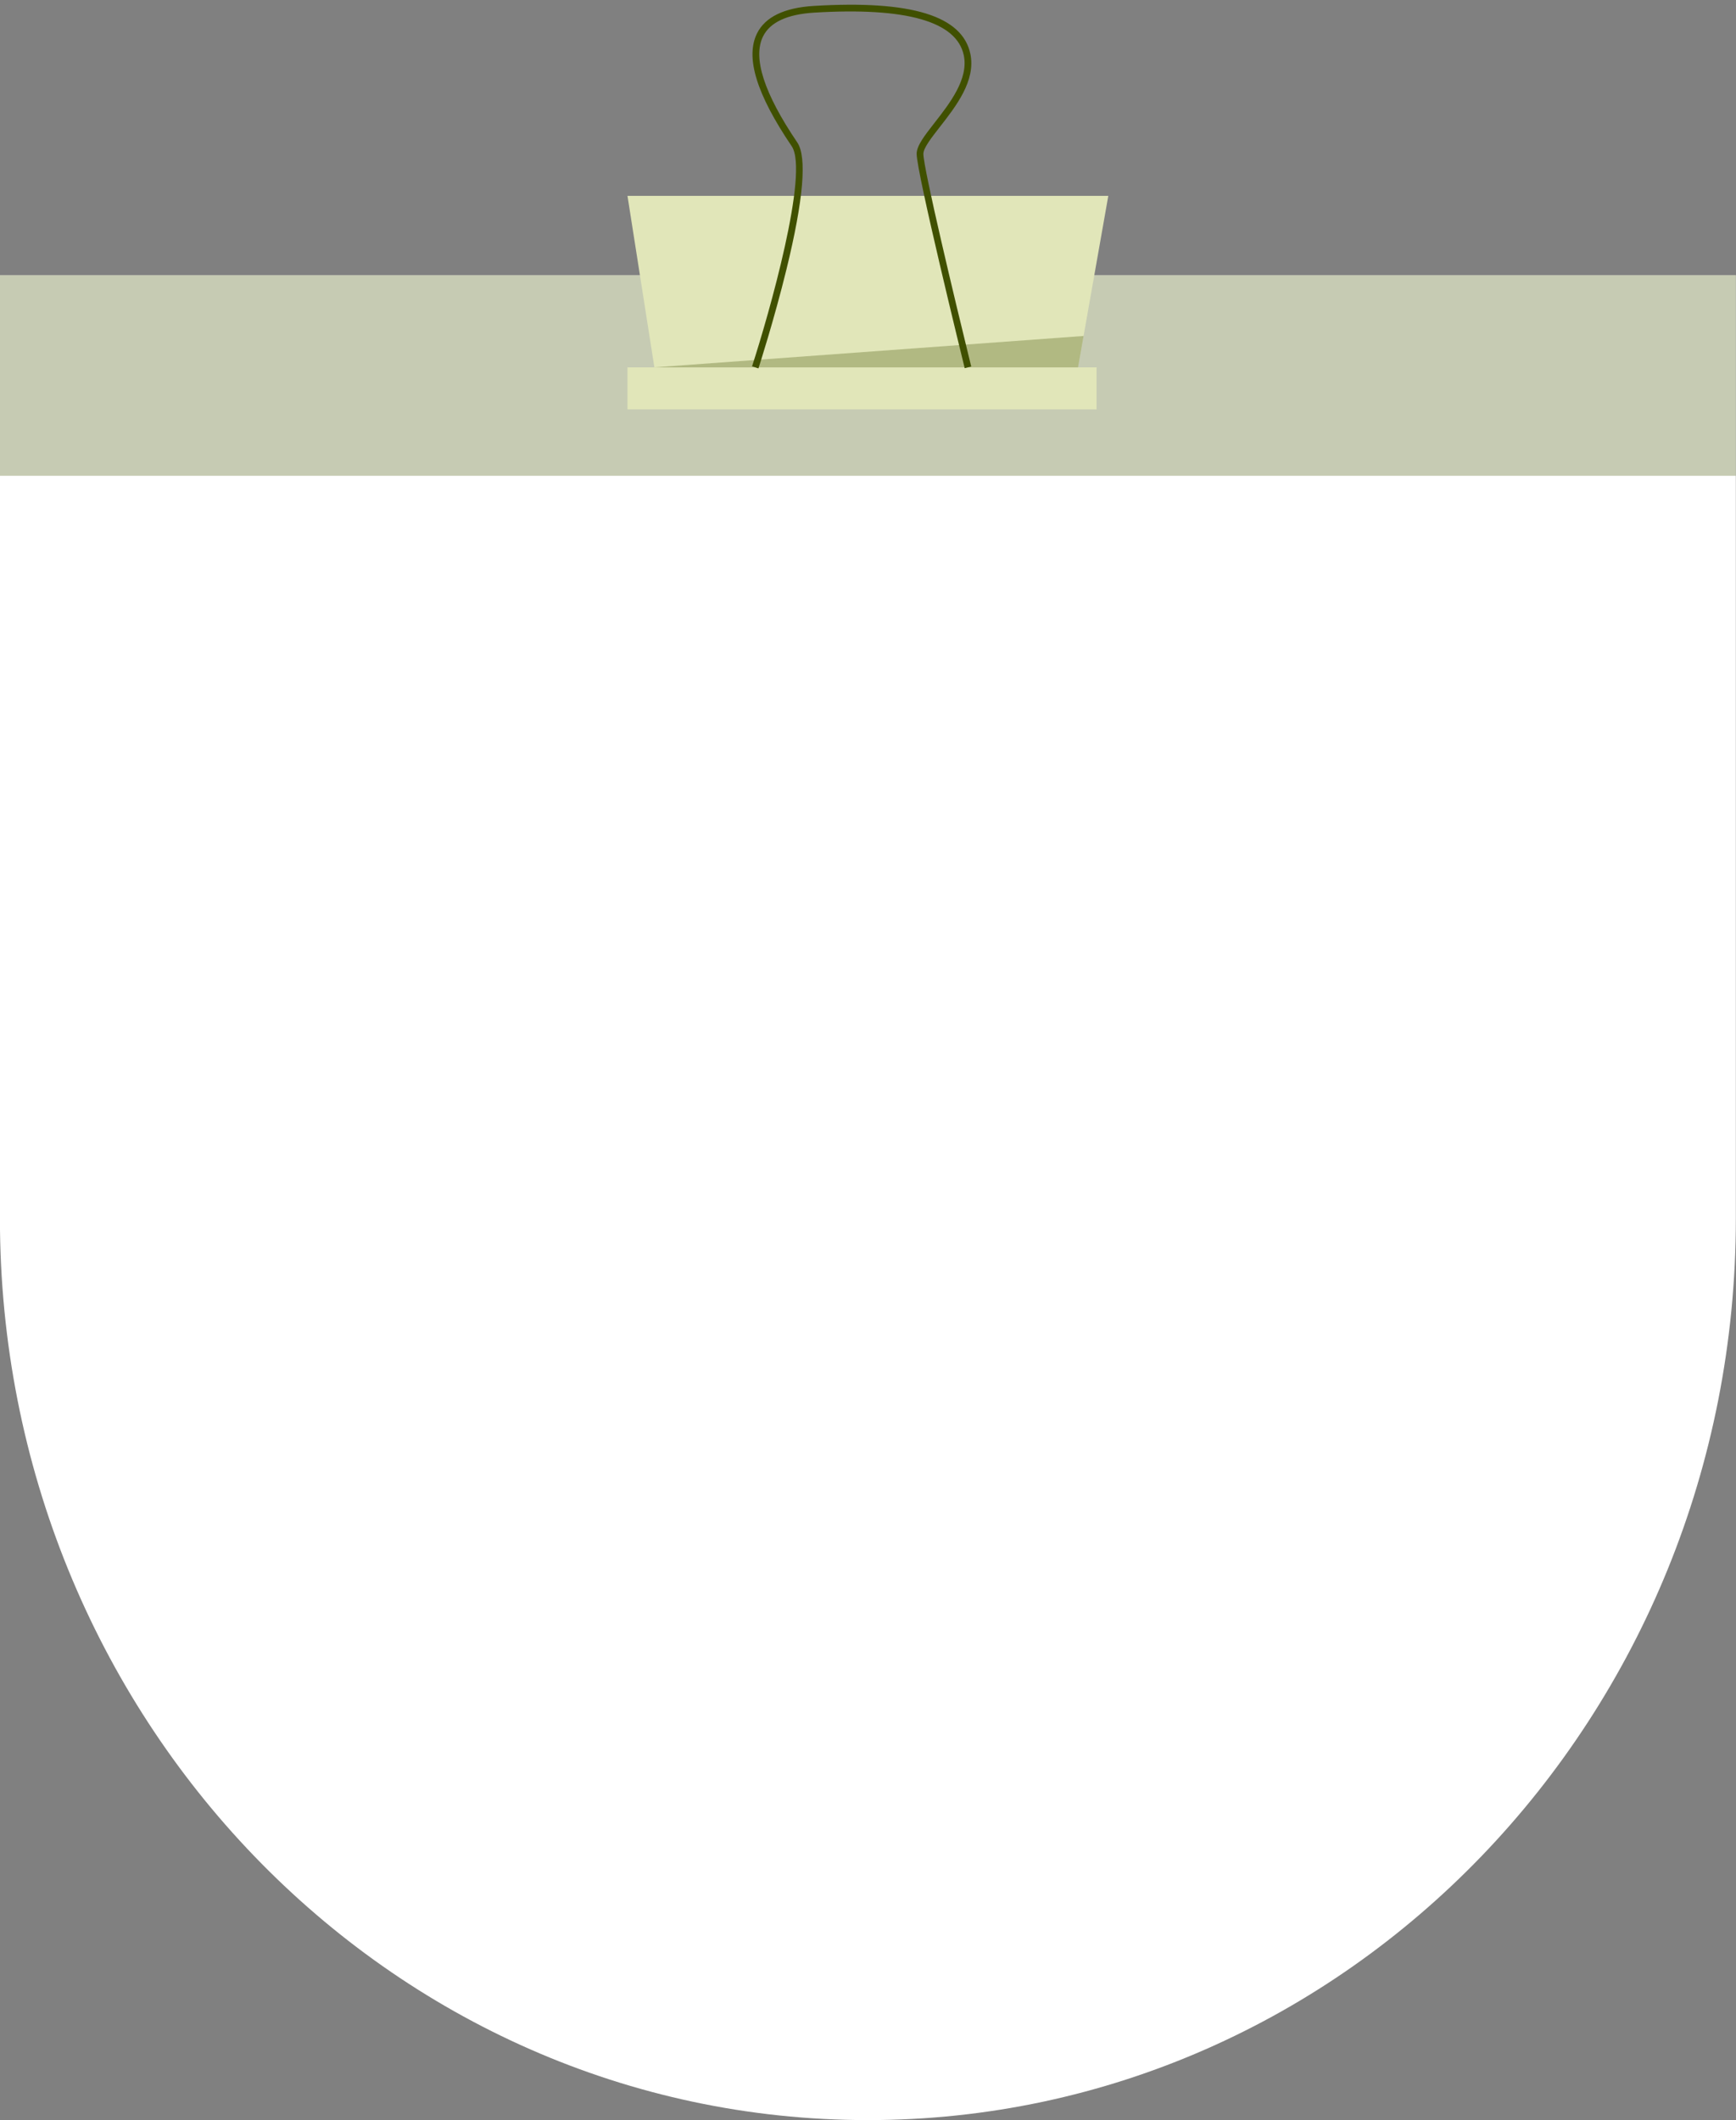 <?xml version="1.0" encoding="UTF-8" standalone="no"?><svg xmlns="http://www.w3.org/2000/svg" xmlns:xlink="http://www.w3.org/1999/xlink" fill="#405000" height="996.2" preserveAspectRatio="xMidYMid meet" version="1" viewBox="132.2 40.8 815.7 996.2" width="815.7" zoomAndPan="magnify"><rect x="132.2" y="40.8" width="815.7" height="996.2" fill="#808080" stroke="none"/><g><g id="change1_1"><path d="M132.169,613.345v-1.914v-441.31h646.542h169.12v184.09v257.22v1.914 c0,233.968-182.592,423.636-407.831,423.636h-0.001C314.761,1036.98,132.169,847.313,132.169,613.345z" fill="#ffffff"/></g><g id="change2_1" opacity="0.3"><path d="M132.169 170.121H947.831V264.357H132.169z"/></g><g><g id="change3_1"><path d="M439.678 213.413L427.039 132.839 652.961 132.839 638.742 213.413z" fill="#e1e6b9"/></g><g id="change3_2"><path d="M427.039 213.413H647.432V233.161H427.039z" fill="#e1e6b9"/></g><g id="change2_3" opacity="0.3"><path d="M439.678 213.413L641.345 198.662 638.742 213.413z"/></g><g id="change2_2"><path d="M488.575,213.9l-3.005-0.975c7.99-24.621,26.911-91.198,18.627-103.425c-16.518-24.387-21.856-41.714-16.312-52.967 c3.822-7.758,12.818-12.119,26.743-12.955c45.72-2.755,69.786,4.635,73.525,22.584c2.616,12.553-6.797,24.616-14.36,34.308 c-3.972,5.091-7.725,9.899-7.725,12.618c0,6.723,14.704,68.317,22.481,99.946l-3.068,0.755 c-0.923-3.75-22.575-91.921-22.575-100.701c0-3.806,3.705-8.553,8.394-14.563c7.163-9.178,16.076-20.599,13.759-31.719 c-3.317-15.926-26.947-22.676-70.242-20.075c-12.705,0.763-20.814,4.532-24.097,11.199c-4.927,10.004,0.487,26.758,16.094,49.796 c4.628,6.833,2.933,26.848-5.041,59.492C495.903,191.254,488.649,213.678,488.575,213.9z"/></g></g></g></svg>
